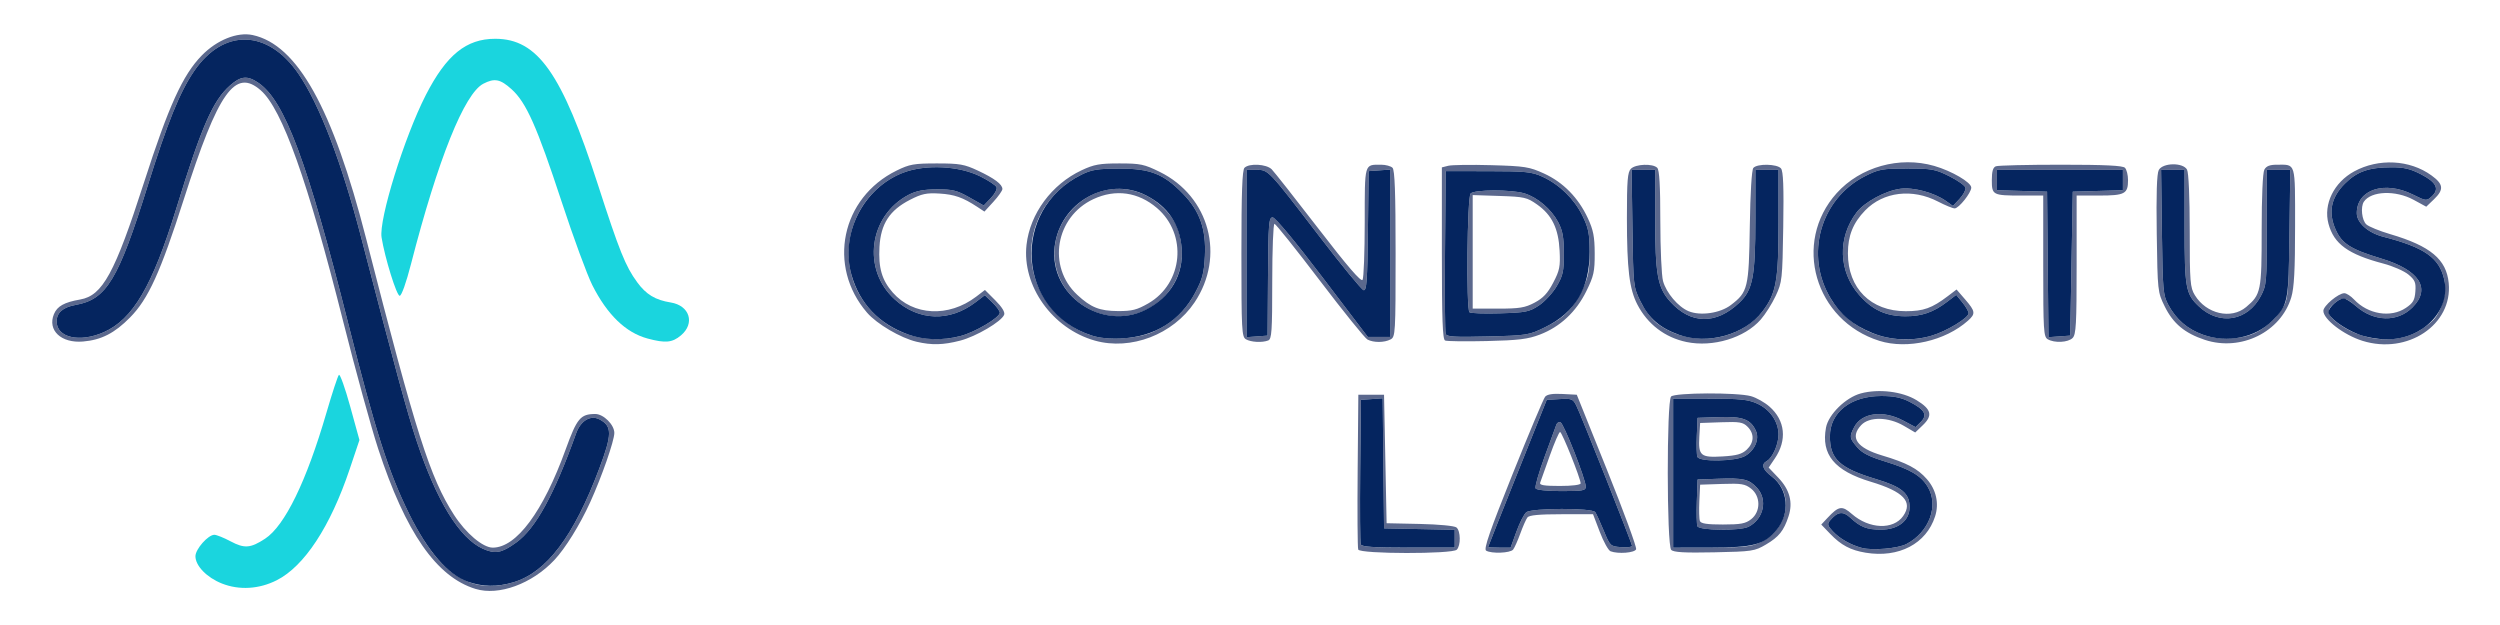 <?xml version="1.0" encoding="UTF-8" standalone="no"?>
<!-- Created with Inkscape (http://www.inkscape.org/) -->

<svg
   width="2400"
   height="600"
   viewBox="0 0 2400 600"
   version="1.1"
   id="svg1"
   xml:space="preserve"
   xmlns="http://www.w3.org/2000/svg"
   xmlns:svg="http://www.w3.org/2000/svg"><defs
     id="defs1" /><g
     id="layer1"><g
       id="g50"
       transform="matrix(1.275,0,0,1.275,-385.13,-39.339)"><path
         style="fill:#1ad5de"
         d="m 469.13,470.196 c -11.364,-4.503 -19.919,-13.32 -19.919,-20.53 0,-5.345 9.542,-16.15 14.261,-16.15 1.622,0 7.122,2.219 12.223,4.931 10.421,5.541 14.982,5.194 25.942,-1.973 14.855,-9.714 31.181,-43.213 46.207,-94.814 4.329,-14.868 8.556,-27.717 9.393,-28.554 0.837,-0.837 4.659,9.861 8.494,23.774 l 6.972,25.295 -7.357,21.899 c -14.534,43.263 -34.131,73.129 -54.883,83.645 -13.341,6.76 -28.267,7.655 -41.333,2.478 z M 789.657,285.749 c -16.45,-4.436 -30.399,-17.916 -41.643,-40.244 -3.866,-7.676 -14.263,-35.972 -23.107,-62.88 -18.612,-56.632 -26.605,-74.592 -37.631,-84.553 -8.53,-7.706 -12.833,-8.552 -21.278,-4.185 -14.294,7.391 -34.141,56.852 -54.453,135.703 -3.654,14.184 -7.138,23.97 -8.534,23.97 -2.315,0 -11.186,-28.562 -13.643,-43.929 -2.158,-13.498 17.163,-75.696 33.296,-107.185 15.509,-30.271 30.451,-42.388 52.27,-42.388 31.963,0 50.2,25.872 77.26,109.609 16.245,50.268 20.815,61.639 29.608,73.665 6.76,9.246 13.655,13.414 25.257,15.269 14.322,2.29 18.504,15.709 7.723,24.78 -6.536,5.5 -11.706,5.987 -25.125,2.368 z"
         id="path52" /><path
         style="fill:#5b688d"
         d="m 660.129,474.278 c -29.423,-8.982 -52.684,-42.47 -73.344,-105.584 -5.226,-15.964 -17.07,-59.067 -26.321,-95.784 C 533.771,166.969 514.56,113.071 498.452,98.927 479.075,81.914 466.45,99.774 440.435,180.996 c -17.581,54.892 -26.683,74.906 -40.406,88.851 -11.682,11.872 -21.67,16.987 -35.453,18.157 -16.484,1.399 -26.944,-8.463 -21.897,-20.647 2.471,-5.965 7.78,-8.921 19.757,-10.998 16.841,-2.922 26.055,-19.801 48.004,-87.941 18.668,-57.955 29.191,-81.102 43.56,-95.82 11.394,-11.671 26.781,-17.84 38.297,-15.354 33.672,7.267 60.293,55.037 85.469,153.367 37.578,146.768 48.126,179.941 66.084,207.833 8.985,13.954 21.738,24.748 29.241,24.748 17.79,0 37.928,-27.11 54.831,-73.814 8.56,-23.652 11.191,-26.807 22.363,-26.807 6.198,0 14.334,8.1 14.334,14.271 0,5.866 -9.521,33.175 -18.222,52.269 -7.78,17.072 -18.687,34.647 -26.97,43.458 -16.836,17.908 -41.807,27.05 -59.299,21.71 z m 28.379,-4.951 c 25.064,-7.443 45.576,-34.569 64.778,-85.663 9.746,-25.934 9.774,-31.963 0.17,-37.021 -6.693,-3.525 -14.168,0.915 -17.58,10.441 -16.606,46.363 -30.459,71.636 -45.065,82.217 -11.048,8.003 -15.884,8.915 -25.141,4.741 -17.641,-7.955 -34.836,-35.919 -49.899,-81.153 -6.992,-20.997 -16.147,-54.585 -41.666,-152.867 -14.814,-57.053 -31.491,-100.582 -47.386,-123.685 -23.025,-33.466 -56.353,-34.322 -78.459,-2.016 -10.878,15.898 -20.123,38.752 -35.169,86.94 -21.928,70.232 -30.866,85.008 -53.927,89.151 -9.695,1.742 -14.446,5.852 -14.446,12.498 0,12.166 17.299,16.123 35.428,8.103 21.991,-9.728 36.703,-34.813 54.661,-93.204 18.947,-61.605 27.544,-81.264 40.519,-92.656 8.154,-7.16 13.039,-7.584 21.395,-1.858 19.753,13.535 36.74,59.127 67.633,181.524 20.358,80.659 30.22,111.461 45.781,142.989 22.477,45.541 46.134,61.092 78.371,51.518 z M 1706.788,447.007 c -11.43,-1.895 -18.507,-5.666 -26.777,-14.271 l -6.647,-6.916 4.712,-5.037 c 8.438,-9.021 10.947,-9.425 18.319,-2.953 12.989,11.404 31.223,12.141 38.633,1.562 7.529,-10.749 0.302,-18.406 -24.356,-25.806 -27.382,-8.217 -37.544,-20.506 -33.738,-40.795 1.861,-9.917 14.825,-22.643 26.205,-25.721 13.526,-3.659 31.368,-1.459 42.157,5.199 11.036,6.81 12.149,11.441 4.509,18.76 l -5.701,5.462 -8.575,-5.026 c -11.546,-6.766 -26.012,-7.013 -32.086,-0.547 -8.768,9.333 -3.405,17.133 15.716,22.859 18.674,5.592 26.711,9.837 33.699,17.795 7.062,8.044 9.347,18.315 6.234,28.035 -6.62,20.677 -27.349,31.535 -52.304,27.399 z m 30.713,-6.52 c 17.215,-8.993 24.597,-29.048 15.926,-43.269 -5.087,-8.342 -13.136,-13.068 -32.323,-18.976 -11.789,-3.63 -17.133,-6.392 -20.802,-10.751 -5.728,-6.808 -5.875,-7.817 -2.179,-14.964 5.638,-10.903 21.742,-13.085 36.939,-5.004 l 9.312,4.951 4.011,-4.011 c 5.198,-5.198 2.921,-9.209 -8.562,-15.083 -6.277,-3.211 -11.852,-4.354 -21.236,-4.354 -23.007,0 -38.7,12.318 -38.7,30.375 0,17.161 7.316,23.916 34.923,32.246 19.228,5.802 25.062,10.695 25.062,21.021 0,10.219 -8.584,16.979 -21.561,16.979 -10.612,0 -15.508,-1.922 -23.232,-9.117 -5.435,-5.064 -9.564,-4.438 -15.153,2.296 -2.154,2.595 -1.833,3.825 2.094,8.03 5.251,5.621 13.506,10.329 22.053,12.576 7.943,2.088 27.008,0.409 33.428,-2.944 z m -412.783,4.134 c -0.515,-1.343 -0.706,-28.118 -0.423,-59.502 l 0.514,-57.061 h 9.675 9.675 l 0.968,48.376 0.968,48.376 25.03,0.544 c 14.407,0.313 26.11,1.44 27.574,2.656 3.183,2.641 3.328,13.625 0.222,16.731 -3.393,3.393 -72.897,3.281 -74.202,-0.119 z m 72.654,-8.147 v -6.718 l -26.607,-0.538 -26.607,-0.538 -0.517,-48.969 -0.517,-48.969 -8.19,0.593 -8.19,0.593 -0.516,53.186 c -0.284,29.252 -0.093,54.286 0.423,55.632 0.709,1.846 9.493,2.446 35.83,2.446 h 34.891 z m 23.63,8.947 c -1.901,-1.206 2.819,-14.842 19.852,-57.36 12.29,-30.678 23.347,-56.986 24.572,-58.462 1.532,-1.846 5.602,-2.505 13.044,-2.112 l 10.817,0.571 22.85,56.842 c 12.568,31.263 22.391,58.039 21.83,59.502 -1.044,2.72 -13.563,3.712 -19.261,1.526 -1.625,-0.624 -5.256,-7.154 -8.068,-14.513 l -5.112,-13.379 h -23.782 c -16.755,0 -24.325,0.715 -25.62,2.419 -1.011,1.33 -3.417,6.773 -5.346,12.094 -1.929,5.321 -4.363,10.764 -5.408,12.094 -2.116,2.693 -16.483,3.242 -20.367,0.778 z m 22.863,-14.323 c 2.417,-6.652 5.737,-13.182 7.378,-14.513 4.067,-3.297 49.733,-3.392 51.957,-0.108 0.861,1.271 3.748,7.584 6.415,14.029 4.765,11.515 4.992,11.729 13.061,12.313 4.517,0.327 8.212,-0.081 8.212,-0.908 0,-1.944 -38.367,-98.598 -41.968,-105.727 -2.526,-5.001 -3.491,-5.374 -12.496,-4.838 l -9.759,0.581 -22.051,55.148 c -12.128,30.331 -22.059,55.366 -22.069,55.632 -0.01,0.266 3.794,0.484 8.454,0.484 h 8.472 z m 14.404,-32.503 c -0.689,-1.114 2.351,-11.781 6.755,-23.704 4.404,-11.923 8.4,-22.839 8.879,-24.258 0.479,-1.419 1.878,-2.244 3.108,-1.834 2.453,0.818 19.03,42.987 19.04,48.436 0.01,2.986 -2.151,3.386 -18.262,3.386 -10.639,0 -18.791,-0.846 -19.521,-2.026 z m 33.919,-3.8 c 0,-3.59 -14.035,-38.68 -15.471,-38.68 -0.778,0 -4.276,8.055 -7.774,17.899 -3.498,9.844 -6.758,18.987 -7.244,20.318 -0.662,1.809 3.071,2.419 14.803,2.419 9.279,0 15.687,-0.799 15.687,-1.956 z m 68.21,50.084 c -3.402,-3.463 -3.493,-112.071 -0.097,-115.467 2.951,-2.951 49.726,-3.161 60.135,-0.271 4.02,1.116 10.28,4.638 13.911,7.826 11.917,10.463 13.447,25.266 4.043,39.123 l -4.628,6.819 7.332,7.708 c 8.564,9.002 11.076,18.528 7.647,28.991 -3.567,10.883 -7.279,15.516 -17.023,21.244 -8.493,4.993 -10.342,5.272 -38.91,5.866 -22.403,0.466 -30.605,5.5e-4 -32.412,-1.838 z m 66.355,-5.325 c 21.697,-9.856 26.816,-36.572 9.533,-49.755 -7.151,-5.454 -8.435,-9.306 -3.943,-11.82 4.357,-2.439 8.819,-12.515 8.824,-19.929 0.01,-9.644 -6.361,-18.922 -15.985,-23.29 -6.825,-3.098 -12.761,-3.722 -35.758,-3.758 l -27.574,-0.043 v 56.116 56.116 l 28.542,-0.043 c 23.497,-0.035 29.924,-0.67 36.362,-3.595 z m -46.665,-12.489 c -0.545,-1.419 -0.735,-9.909 -0.423,-18.866 l 0.567,-16.286 15.474,-0.574 c 18.936,-0.702 23.215,0.286 29.197,6.74 8.322,8.979 5.194,23.514 -6.327,29.406 -6.232,3.187 -37.234,2.849 -38.488,-0.419 z m 40.519,-5.3 c 7.248,-5.701 7.203,-17.274 -0.089,-23.01 -4.517,-3.553 -7.332,-4.009 -21.769,-3.527 l -16.581,0.554 -0.583,12.374 c -0.321,6.806 -0.131,13.554 0.423,14.996 0.736,1.919 5.367,2.623 17.254,2.623 13.507,0 17.107,-0.676 21.346,-4.01 z m -40.53,-46.976 c -0.551,-1.436 -0.741,-8.62 -0.423,-15.964 l 0.579,-13.353 16.179,-0.565 c 17.703,-0.619 23.789,1.633 27.718,10.256 2.846,6.246 -0.7,14.657 -7.996,18.966 -7.104,4.196 -34.507,4.698 -36.057,0.661 z m 37.183,-5.375 c 5.621,-5.281 5.867,-12.009 0.629,-17.247 -3.442,-3.442 -5.982,-3.875 -19.834,-3.386 l -15.887,0.561 -0.59,10.316 c -0.821,14.353 0.933,15.845 17.48,14.863 10.702,-0.635 14.608,-1.731 18.202,-5.107 z M 992.213,288.173 c -11.979,-2.812 -29.935,-13.352 -37.309,-21.9 -30.196,-35.003 -19.484,-86.489 22.26,-106.989 9.758,-4.792 13.06,-5.378 30.302,-5.378 17.143,0 20.669,0.617 30.908,5.412 12.457,5.833 18.435,10.327 18.435,13.86 0,1.223 -3.042,5.546 -6.761,9.606 l -6.761,7.381 -5.333,-3.509 c -10.852,-7.141 -17.224,-9.389 -28.553,-10.072 -9.771,-0.589 -13.294,0.165 -22.241,4.759 -15.297,7.855 -21.922,18.086 -22.898,35.359 -0.895,15.833 1.789,25.059 10.013,34.426 15.4,17.54 42.128,18.854 62.798,3.088 l 6.595,-5.031 7.814,7.814 c 4.989,4.989 7.397,8.898 6.662,10.815 -1.975,5.147 -21.116,16.412 -33.186,19.532 -12.7,3.282 -21.359,3.502 -32.745,0.829 z m 33,-4.281 c 10.946,-2.839 29.661,-13.94 29.661,-17.594 0,-1.286 -2.543,-4.775 -5.652,-7.754 l -5.652,-5.415 -6.922,5.28 c -19.6,14.949 -42.764,14.181 -60.78,-2.017 -25.015,-22.49 -19.703,-63.1 10.312,-78.841 5.672,-2.975 11.372,-4.076 21.334,-4.123 11.748,-0.055 15.066,0.767 24.426,6.05 l 10.832,6.113 5.334,-5.568 c 2.934,-3.062 4.886,-6.735 4.338,-8.162 -0.548,-1.427 -6.103,-5.125 -12.345,-8.218 -16.038,-7.946 -40.923,-9.181 -57.692,-2.864 -22.61,8.518 -38.75,30.03 -41.055,54.72 -4.226,45.258 38.551,80.146 83.86,68.393 z m 101.32,3.451 c -32.038,-8.958 -55.07,-41.204 -51.558,-72.184 2.663,-23.489 18.979,-45.557 41.48,-56.103 9.344,-4.379 13.583,-5.147 28.426,-5.148 15.809,-0.001 18.656,0.595 30.375,6.359 37.54,18.464 49.566,63.57 26.212,98.318 -16.238,24.16 -47.908,36.315 -74.935,28.758 z m 43.644,-6.568 c 14.089,-6.232 24.567,-15.951 31.774,-29.471 5.483,-10.287 6.659,-14.743 7.316,-27.736 1.021,-20.178 -3.844,-33.904 -16.671,-47.038 -14.436,-14.782 -24.588,-18.761 -47.745,-18.711 -16.194,0.035 -20.813,0.763 -28.321,4.463 -21.476,10.586 -35.673,30.534 -37.779,53.082 -2.808,30.073 16.371,58.804 45.518,68.185 12.039,3.875 33.856,2.557 45.907,-2.774 z m -47.201,-16.747 c -31.101,-15.498 -36.377,-55.148 -10.456,-78.567 19.361,-17.492 47.122,-16.467 66.027,2.438 8.748,8.748 12.156,16.453 13.238,29.925 2.932,36.524 -35.904,62.601 -68.809,46.203 z m 43.62,-4.706 c 26.326,-15.098 29.716,-52.04 6.591,-71.834 -14.1,-12.069 -31.183,-14.47 -47.823,-6.722 -28.64,13.336 -34.993,50.898 -12.193,72.085 10.249,9.523 16.87,12.159 30.713,12.224 10.504,0.05 14.249,-0.899 22.712,-5.753 z m 405.212,29.027 c -16.133,-3.371 -29.289,-13.431 -36.929,-28.238 -6.026,-11.679 -7.837,-26.661 -7.849,-64.947 -0.01,-28.529 0.494,-34.713 3.03,-37.249 3.584,-3.584 16.46,-4.052 19.793,-0.719 1.647,1.647 2.325,13.321 2.333,40.152 0.01,20.806 0.924,41.119 2.041,45.139 2.481,8.934 11.388,19.434 19.247,22.689 8.908,3.69 23.74,1.523 31.835,-4.651 12.816,-9.775 13.553,-12.835 14.251,-59.183 0.38,-25.217 1.425,-42.539 2.656,-44.022 2.817,-3.395 17.934,-3.124 20.836,0.373 1.715,2.066 2.166,13.82 1.688,44.022 -0.627,39.655 -0.84,41.606 -5.684,51.934 -2.768,5.902 -7.835,13.922 -11.259,17.821 -12.15,13.838 -36.055,21.045 -55.987,16.88 z m 39.978,-8.963 c 6.554,-3.352 13.353,-8.831 17.172,-13.838 10.524,-13.798 12.227,-23.196 12.227,-67.488 v -39.317 h -8.708 -8.708 v 37.382 c 0,42.95 -1.933,52.998 -12.041,62.592 -17.585,16.691 -36.59,16.411 -52.09,-0.766 -9.583,-10.62 -11.335,-20.436 -11.335,-63.505 v -35.703 h -8.866 -8.866 l 0.642,44.022 c 0.639,43.806 0.669,44.076 6.114,55.164 3.029,6.168 8.499,13.452 12.254,16.315 17.559,13.393 42.103,15.422 62.205,5.141 z m 105.418,8.132 c -48.698,-15.219 -65.735,-73.965 -32.251,-111.206 17.818,-19.818 47.324,-28.068 73.454,-20.538 13.266,3.823 27.896,12.387 27.901,16.333 0,3.899 -9.379,15.663 -12.494,15.663 -1.444,0 -7.07,-2.306 -12.501,-5.124 -19.384,-10.057 -41.17,-7.431 -54.854,6.612 -9.138,9.377 -13.029,19.046 -13.029,32.375 0,26.306 17.24,43.538 43.557,43.538 13.354,0 19.774,-2.302 31.691,-11.362 l 6.555,-4.983 6.507,7.527 c 7.68,8.884 7.931,10.739 2.153,15.907 -17.062,15.261 -45.707,21.815 -66.689,15.258 z m 39.247,-3.898 c 11.343,-3.37 27.954,-13.481 27.856,-16.957 -0.038,-1.354 -2.151,-5.008 -4.696,-8.12 l -4.626,-5.659 -6.915,5.274 c -10.327,7.877 -19.079,10.886 -31.523,10.839 -14.481,-0.055 -24.767,-4.812 -34.627,-16.013 -15.654,-17.784 -16.434,-43.189 -1.912,-62.23 5.899,-7.734 21.57,-16.22 32.798,-17.758 9.814,-1.345 25.578,2.86 34.479,9.198 l 5.24,3.731 4.996,-5.367 c 2.748,-2.952 4.761,-6.673 4.475,-8.27 -0.287,-1.596 -5.746,-5.515 -12.132,-8.708 -10.689,-5.344 -13.223,-5.805 -31.928,-5.805 -18.643,0 -21.243,0.469 -31.549,5.687 -33.726,17.076 -45.666,59.478 -25.934,92.099 15.145,25.037 46.812,36.729 75.999,28.059 z m 205.708,3.125 c -15.091,-4.979 -23.877,-12.3 -30.19,-25.155 -5.316,-10.824 -5.375,-11.37 -6.009,-54.79 -0.434,-29.744 0.055,-45.155 1.519,-47.892 3.007,-5.619 18.343,-5.829 21.306,-0.292 1.204,2.251 2.006,20.573 2.01,45.957 0.01,38.71 0.326,42.737 3.852,48.52 8.622,14.141 27.313,18.468 38.632,8.943 11.162,-9.392 11.689,-12.002 11.689,-57.851 0,-25.131 0.799,-43.32 2.003,-45.569 1.452,-2.714 4.069,-3.743 9.517,-3.743 14.392,0 13.635,-2.569 13.635,46.296 0,33.069 -0.705,46.309 -2.847,53.49 -7.815,26.195 -37.958,41.047 -65.118,32.086 z m 37.867,-5.208 c 8.444,-4.007 17.29,-12.448 21.931,-20.927 2.843,-5.194 3.418,-13.087 3.936,-53.975 l 0.606,-47.892 h -8.83 -8.83 V 201.977 c 0,41.513 -0.179,43.573 -4.499,51.762 -9.946,18.854 -31.006,22.439 -46.534,7.921 -10.089,-9.434 -10.888,-13.855 -10.888,-60.284 v -42.633 h -8.832 -8.832 l 0.608,46.924 c 0.567,43.752 0.891,47.448 4.785,54.664 5.99,11.101 14.426,18.369 26.196,22.569 12.167,4.342 28.346,3.779 39.183,-1.364 z m 80.841,5.944 c -14.053,-4.388 -29.458,-16.195 -29.458,-22.576 0,-3.779 11.31,-13.282 15.809,-13.282 1.577,0 4.865,2.128 7.309,4.729 10.527,11.206 27.617,13.982 39,6.335 5.422,-3.643 6.677,-5.803 7.158,-12.322 0.498,-6.756 -0.253,-8.609 -5.164,-12.741 -3.16,-2.659 -11.695,-6.403 -18.965,-8.319 -26.487,-6.982 -37.189,-14.744 -41.281,-29.942 -3.972,-14.752 4.064,-31.144 19.348,-39.462 18.406,-10.018 41.848,-8.808 58.15,3.002 9.152,6.629 9.573,10.686 1.879,18.058 l -5.769,5.527 -9.489,-5.165 c -13.636,-7.422 -32.042,-6.727 -37.478,1.414 -2.636,3.948 -1.508,14.083 1.905,17.116 1.862,1.655 9.917,4.937 17.899,7.292 30.371,8.963 42.363,18.989 44.08,36.855 3.011,31.334 -30.967,54.087 -64.932,43.481 z m 39.877,-6.065 c 5.56,-2.771 12.212,-7.795 14.783,-11.165 5.762,-7.554 8.831,-20.391 6.911,-28.904 -3.704,-16.424 -14.816,-24.22 -45.951,-32.236 -11.41,-2.938 -19.922,-10.531 -19.922,-17.772 0,-17.777 20.845,-24.677 42.281,-13.995 9.824,4.896 10.268,4.945 14.01,1.558 6.196,-5.607 3.872,-10.671 -7.653,-16.681 -8.088,-4.217 -13.002,-5.41 -22.253,-5.402 -17.252,0.016 -26.161,3.125 -35.386,12.351 -10.403,10.403 -12.64,21.571 -6.912,34.519 4.703,10.632 11.405,14.902 34.18,21.777 28.991,8.752 37.905,22.619 23.682,36.842 -11.371,11.371 -29.038,10.918 -42.72,-1.096 -7.548,-6.627 -10.18,-6.946 -16.16,-1.957 -6.039,5.038 -5.455,8.747 2.307,14.668 17.276,13.177 41.264,16.234 58.804,7.494 z m -880.593,4.883 c -3.114,-1.814 -3.386,-6.985 -3.386,-64.377 0,-45.957 0.612,-63.017 2.322,-64.727 3.568,-3.569 16.499,-2.851 20.487,1.137 1.903,1.903 17.715,21.975 35.139,44.605 22.043,28.63 32.165,40.38 33.277,38.628 0.878,-1.385 1.611,-20.929 1.627,-43.43 0.033,-45.023 -0.471,-43.261 12.379,-43.261 3.425,0 7.272,1.045 8.549,2.322 1.71,1.71 2.322,18.776 2.322,64.755 0,59.745 -0.161,62.519 -3.743,64.436 -4.719,2.525 -12.857,2.575 -17.469,0.107 -1.948,-1.043 -18.116,-21.07 -35.929,-44.506 -17.812,-23.435 -33.141,-42.61 -34.063,-42.61 -0.922,0 -1.677,19.499 -1.677,43.331 0,37.727 -0.396,43.483 -3.061,44.506 -4.598,1.765 -12.955,1.309 -16.773,-0.915 z m 16.629,-47.253 c 0.272,-40.099 0.621,-44.506 3.522,-44.506 1.93,0 16.919,18.02 37.422,44.989 l 34.202,44.989 h 8.535 8.535 v -62.999 -63 l -8.224,0.595 -8.224,0.595 -0.52,45.124 c -0.433,37.558 -0.975,45.02 -3.237,44.506 -1.494,-0.34 -16.404,-18.469 -33.132,-40.287 -38.962,-50.814 -38.485,-50.311 -47.647,-50.311 h -7.378 v 62.999 63 l 7.922,-0.595 7.922,-0.595 z m 133.335,48.19 c -1.865,-0.851 -2.419,-15.909 -2.419,-65.73 v -64.625 l 4.857,-1.219 c 2.671,-0.67 17.257,-0.869 32.412,-0.441 25.264,0.713 28.56,1.236 39.644,6.282 14.426,6.568 25.855,18.221 33.019,33.666 4.141,8.927 5.104,13.885 5.148,26.502 0.048,13.697 -0.693,17.039 -6.305,28.44 -7.671,15.582 -19.695,26.814 -34.959,32.656 -9.016,3.45 -16.005,4.304 -39.953,4.878 -15.964,0.383 -30.114,0.199 -31.444,-0.409 z m 75.519,-10.101 c 14.427,-7.102 21.066,-13.992 28.314,-29.382 4.175,-8.866 5.008,-13.389 4.986,-27.09 -0.022,-14.007 -0.82,-18.073 -5.381,-27.403 -6.173,-12.629 -17.334,-23.503 -30.155,-29.379 -7.949,-3.643 -12.499,-4.104 -40.872,-4.136 l -31.928,-0.036 -0.512,59.967 c -0.282,32.982 -0.052,61.167 0.511,62.635 0.828,2.158 6.873,2.519 31.646,1.889 29.91,-0.761 30.918,-0.925 43.391,-7.066 z m -57.143,-11.167 c -2.561,-2.561 -1.735,-86.812 0.877,-89.424 2.994,-2.994 30.526,-3.071 40.399,-0.113 9.83,2.945 20.284,11.83 25.511,21.683 3.358,6.329 4.271,11.326 4.298,23.517 0.029,13.511 -0.657,16.655 -5.395,24.715 -2.986,5.079 -9.013,11.61 -13.395,14.513 -7.263,4.812 -9.86,5.334 -29.409,5.917 -11.793,0.351 -22.092,-0.012 -22.887,-0.806 z m 49.018,-7.23 c 6.401,-3.385 9.863,-7.09 14.015,-14.996 4.839,-9.216 5.431,-12.158 4.838,-24.046 -0.837,-16.798 -5.767,-26.947 -16.919,-34.83 -7.642,-5.403 -9.609,-5.851 -28.369,-6.465 l -20.158,-0.66 v 42.747 42.747 h 19.046 c 16.2,0 20.316,-0.672 27.547,-4.495 z m 386.369,27.561 c -3.095,-1.803 -3.386,-6.543 -3.386,-55.089 v -53.117 h -16.289 c -21.721,0 -22.411,-0.358 -22.411,-11.61 0,-6.66 0.86,-9.591 3.061,-10.436 1.683,-0.646 23.714,-1.175 48.956,-1.175 33.116,0 46.542,0.647 48.217,2.322 1.277,1.277 2.322,5.457 2.322,9.288 0,10.31 -2.427,11.61 -21.672,11.61 h -17.028 v 52.107 c 0,44.79 -0.427,52.534 -3.041,55.148 -3.421,3.421 -13.6,3.938 -18.728,0.951 z m 17.899,-56.928 0.968,-54.181 18.866,-0.554 18.866,-0.554 v -7.67 -7.67 h -47.408 -47.408 v 7.67 7.67 l 18.866,0.554 18.866,0.554 0.514,54.774 0.514,54.774 8.194,-0.594 8.194,-0.594 z"
         id="path51" /><path
         style="fill:#05255f"
         d="M 654.324,468.861 C 639.342,463.613 623.99,445.876 610.137,417.809 594.576,386.28 584.714,355.479 564.356,274.82 533.462,152.422 516.476,106.83 496.723,93.295 c -8.357,-5.726 -13.241,-5.302 -21.395,1.858 -12.974,11.392 -21.572,31.052 -40.519,92.656 -17.959,58.391 -32.67,83.476 -54.661,93.204 -18.129,8.019 -35.428,4.063 -35.428,-8.103 0,-6.647 4.75,-10.757 14.446,-12.498 23.061,-4.143 31.999,-18.919 53.927,-89.151 15.046,-48.189 24.29,-71.042 35.169,-86.94 22.105,-32.306 55.434,-31.45 78.459,2.016 15.895,23.103 32.572,66.632 47.386,123.685 25.519,98.282 34.674,131.87 41.666,152.867 15.063,45.234 32.258,73.197 49.899,81.153 9.257,4.174 14.093,3.262 25.141,-4.741 14.606,-10.581 28.459,-35.853 45.065,-82.217 3.412,-9.526 10.887,-13.966 17.58,-10.441 9.604,5.058 9.576,11.088 -0.17,37.021 -19.202,51.095 -39.714,78.22 -64.778,85.663 -12.165,3.612 -22.962,3.465 -34.184,-0.466 z M 1704.073,443.43 c -8.547,-2.247 -16.802,-6.955 -22.053,-12.576 -3.927,-4.204 -4.248,-5.434 -2.094,-8.03 5.589,-6.734 9.717,-7.36 15.153,-2.296 7.723,7.196 12.62,9.117 23.232,9.117 12.977,0 21.561,-6.759 21.561,-16.979 0,-10.326 -5.834,-15.22 -25.062,-21.021 -27.607,-8.33 -34.923,-15.085 -34.923,-32.246 0,-18.057 15.694,-30.375 38.7,-30.375 9.384,0 14.96,1.143 21.236,4.354 11.483,5.874 13.76,9.885 8.562,15.083 l -4.011,4.011 -9.312,-4.951 c -15.197,-8.08 -31.301,-5.898 -36.939,5.004 -3.696,7.147 -3.549,8.157 2.179,14.964 3.668,4.359 9.012,7.121 20.802,10.751 19.187,5.907 27.237,10.633 32.323,18.976 8.671,14.222 1.29,34.276 -15.926,43.269 -6.419,3.353 -25.485,5.032 -33.428,2.944 z m -377.422,-2.685 c -0.516,-1.345 -0.707,-26.38 -0.423,-55.632 l 0.516,-53.186 8.19,-0.593 8.19,-0.593 0.517,48.969 0.517,48.969 26.607,0.538 26.607,0.538 v 6.718 6.718 h -34.891 c -26.337,0 -35.121,-0.6 -35.83,-2.446 z m 95.894,1.962 c 0.01,-0.266 9.941,-25.3 22.069,-55.632 l 22.051,-55.148 9.759,-0.581 c 9.006,-0.537 9.97,-0.163 12.496,4.838 3.602,7.129 41.968,103.783 41.968,105.727 0,0.827 -3.696,1.235 -8.212,0.908 -8.07,-0.585 -8.296,-0.798 -13.061,-12.313 -2.667,-6.445 -5.554,-12.758 -6.415,-14.029 -2.225,-3.284 -47.89,-3.189 -51.957,0.108 -1.641,1.33 -4.962,7.861 -7.378,14.513 l -4.394,12.094 h -8.472 c -4.659,0 -8.464,-0.218 -8.454,-0.484 z m 73.507,-45.473 c -0.01,-5.449 -16.587,-47.618 -19.04,-48.436 -1.23,-0.41 -2.629,0.415 -3.108,1.834 -0.479,1.419 -4.475,12.335 -8.879,24.258 -4.404,11.923 -7.444,22.59 -6.755,23.704 0.729,1.18 8.881,2.026 19.521,2.026 16.111,0 18.268,-0.4 18.262,-3.386 z m 65.797,-10.159 v -56.116 l 27.574,0.043 c 22.997,0.035 28.932,0.659 35.758,3.758 9.624,4.369 15.992,13.646 15.985,23.29 -0.01,7.414 -4.467,17.491 -8.824,19.929 -4.492,2.514 -3.207,6.366 3.943,11.82 12.233,9.33 13.819,27.744 3.452,40.065 -9.342,11.103 -17.268,13.237 -49.346,13.284 l -28.542,0.043 z m 56.727,40.409 c 11.521,-5.892 14.648,-20.427 6.327,-29.406 -5.981,-6.454 -10.26,-7.442 -29.197,-6.74 l -15.474,0.574 -0.567,16.286 c -0.312,8.957 -0.122,17.447 0.423,18.866 1.254,3.269 32.256,3.606 38.488,0.419 z m -2.443,-53.355 c 7.296,-4.31 10.842,-12.72 7.996,-18.966 -3.929,-8.623 -10.015,-10.875 -27.718,-10.256 l -16.179,0.565 -0.579,13.353 c -0.318,7.344 -0.128,14.528 0.423,15.964 1.55,4.038 28.953,3.536 36.057,-0.661 z m -630.284,-91.417 c -21.792,-7.845 -36.325,-23.035 -42.56,-44.483 -9.001,-30.962 8.69,-65.988 39.119,-77.452 16.77,-6.318 41.654,-5.082 57.692,2.864 6.242,3.093 11.798,6.791 12.345,8.218 0.548,1.427 -1.405,5.1 -4.338,8.162 l -5.334,5.568 -10.832,-6.113 c -9.361,-5.283 -12.679,-6.105 -24.426,-6.05 -9.962,0.047 -15.662,1.148 -21.334,4.123 -30.015,15.741 -35.327,56.351 -10.312,78.841 18.016,16.198 41.18,16.966 60.78,2.017 l 6.922,-5.28 5.652,5.415 c 3.108,2.978 5.652,6.467 5.652,7.754 0,3.653 -18.715,14.754 -29.661,17.594 -13.569,3.52 -27.469,3.104 -39.364,-1.178 z m 138.421,0.835 c -56.767,-18.272 -61.645,-94.697 -7.739,-121.268 7.508,-3.701 12.127,-4.429 28.321,-4.463 23.157,-0.05 33.308,3.929 47.745,18.711 12.827,13.134 17.692,26.861 16.671,47.038 -0.657,12.993 -1.833,17.45 -7.316,27.736 -11.224,21.057 -30.169,32.919 -54.84,34.337 -9.042,0.52 -16.991,-0.208 -22.841,-2.091 z m 40.475,-19.497 c 18.567,-9.252 28.628,-26.452 27.041,-46.227 -1.465,-18.248 -10.341,-31.428 -26.833,-39.842 -29.102,-14.846 -64.863,5.258 -68.822,38.691 -4.296,36.272 35.608,63.826 68.614,47.378 z m 401.618,18.94 c -14.452,-5.166 -22.805,-12.376 -29.035,-25.062 -5.445,-11.088 -5.475,-11.358 -6.114,-55.164 l -0.642,-44.022 h 8.866 8.866 v 35.703 c 0,43.069 1.752,52.884 11.335,63.505 15.5,17.177 34.505,17.457 52.09,0.766 10.108,-9.594 12.041,-19.642 12.041,-62.592 v -37.382 h 8.708 8.708 v 39.317 c 0,44.292 -1.703,53.69 -12.227,67.488 -13.223,17.337 -41.134,25.115 -62.596,17.444 z m 145.631,-1.328 c -15.029,-6.178 -23.959,-13.57 -31.541,-26.103 -19.732,-32.621 -7.792,-75.023 25.934,-92.099 10.306,-5.218 12.906,-5.687 31.549,-5.687 18.705,0 21.239,0.461 31.928,5.805 6.386,3.193 11.845,7.111 12.132,8.708 0.287,1.596 -1.727,5.318 -4.475,8.27 l -4.996,5.367 -5.24,-3.731 c -8.9,-6.338 -24.665,-10.543 -34.479,-9.198 -11.227,1.539 -26.898,10.024 -32.798,17.758 -14.523,19.04 -13.742,44.446 1.912,62.23 9.86,11.201 20.146,15.958 34.627,16.013 12.444,0.047 21.196,-2.962 31.523,-10.839 l 6.915,-5.274 4.626,5.659 c 2.545,3.112 4.658,6.767 4.696,8.12 0.098,3.475 -16.513,13.587 -27.856,16.957 -14.44,4.29 -31.042,3.559 -44.458,-1.956 z m 248.85,1.238 c -11.77,-4.2 -20.205,-11.468 -26.196,-22.569 -3.894,-7.217 -4.218,-10.913 -4.785,-54.664 l -0.608,-46.924 h 8.832 8.832 v 42.633 c 0,46.429 0.798,50.851 10.888,60.284 15.527,14.518 36.587,10.933 46.534,-7.921 4.32,-8.189 4.499,-10.249 4.499,-51.762 v -43.234 h 8.83 8.83 l -0.606,47.892 c -0.663,52.342 -0.937,53.73 -12.991,65.784 -12.799,12.799 -33.748,17.017 -52.059,10.482 z m 117.062,-0.262 c -11.419,-4.462 -22.625,-12.77 -22.625,-16.774 0,-3.442 7.458,-10.211 11.355,-10.306 1.456,-0.035 5.578,2.509 9.159,5.653 13.682,12.013 31.35,12.466 42.72,1.096 14.223,-14.223 5.309,-28.09 -23.682,-36.842 -22.775,-6.875 -29.477,-11.145 -34.18,-21.777 -5.727,-12.947 -3.491,-24.116 6.912,-34.519 9.226,-9.225 18.134,-12.335 35.386,-12.351 9.251,-0.008 14.165,1.184 22.253,5.402 11.525,6.01 13.848,11.074 7.653,16.681 -3.743,3.387 -4.186,3.338 -14.01,-1.558 -21.436,-10.682 -42.281,-3.782 -42.281,13.995 0,7.241 8.512,14.835 19.922,17.772 31.135,8.016 42.247,15.812 45.951,32.236 5.223,23.157 -16.113,45.228 -43.517,45.016 -6.66,-0.051 -15.727,-1.659 -21.017,-3.725 z m -837.27,-60.896 v -62.999 h 7.378 c 9.162,0 8.685,-0.504 47.647,50.311 16.728,21.817 31.638,39.946 33.132,40.287 2.261,0.515 2.804,-6.948 3.237,-44.506 l 0.52,-45.124 8.224,-0.595 8.224,-0.595 v 63 62.999 h -8.535 -8.535 l -34.202,-44.989 c -20.502,-26.969 -35.491,-44.989 -37.422,-44.989 -2.901,0 -3.25,4.406 -3.522,44.506 l -0.302,44.506 -7.922,0.595 -7.922,0.595 z m 149.963,60.57 c -0.563,-1.467 -0.793,-29.653 -0.511,-62.635 l 0.512,-59.967 31.928,0.036 c 28.373,0.032 32.924,0.493 40.872,4.136 12.82,5.876 23.981,16.75 30.155,29.379 4.56,9.329 5.359,13.395 5.381,27.403 0.042,27.103 -10.722,45.357 -33.3,56.472 -12.472,6.14 -13.481,6.304 -43.391,7.066 -24.772,0.63 -30.817,0.27 -31.646,-1.889 z m 70.189,-21.454 c 4.382,-2.903 10.409,-9.434 13.395,-14.513 4.738,-8.06 5.424,-11.204 5.395,-24.715 -0.026,-12.191 -0.939,-17.188 -4.298,-23.517 -5.228,-9.852 -15.682,-18.737 -25.511,-21.683 -9.873,-2.958 -37.405,-2.881 -40.399,0.113 -2.612,2.612 -3.438,86.863 -0.877,89.424 0.795,0.795 11.094,1.157 22.887,0.806 19.549,-0.582 22.145,-1.105 29.409,-5.917 z m 383.122,-30.894 -0.514,-54.774 -18.866,-0.554 -18.866,-0.554 v -7.67 -7.67 h 47.408 47.408 v 7.67 7.67 l -18.866,0.554 -18.866,0.554 -0.968,54.181 -0.968,54.181 -8.194,0.594 -8.194,0.594 z"
         id="path50" /></g></g></svg>
